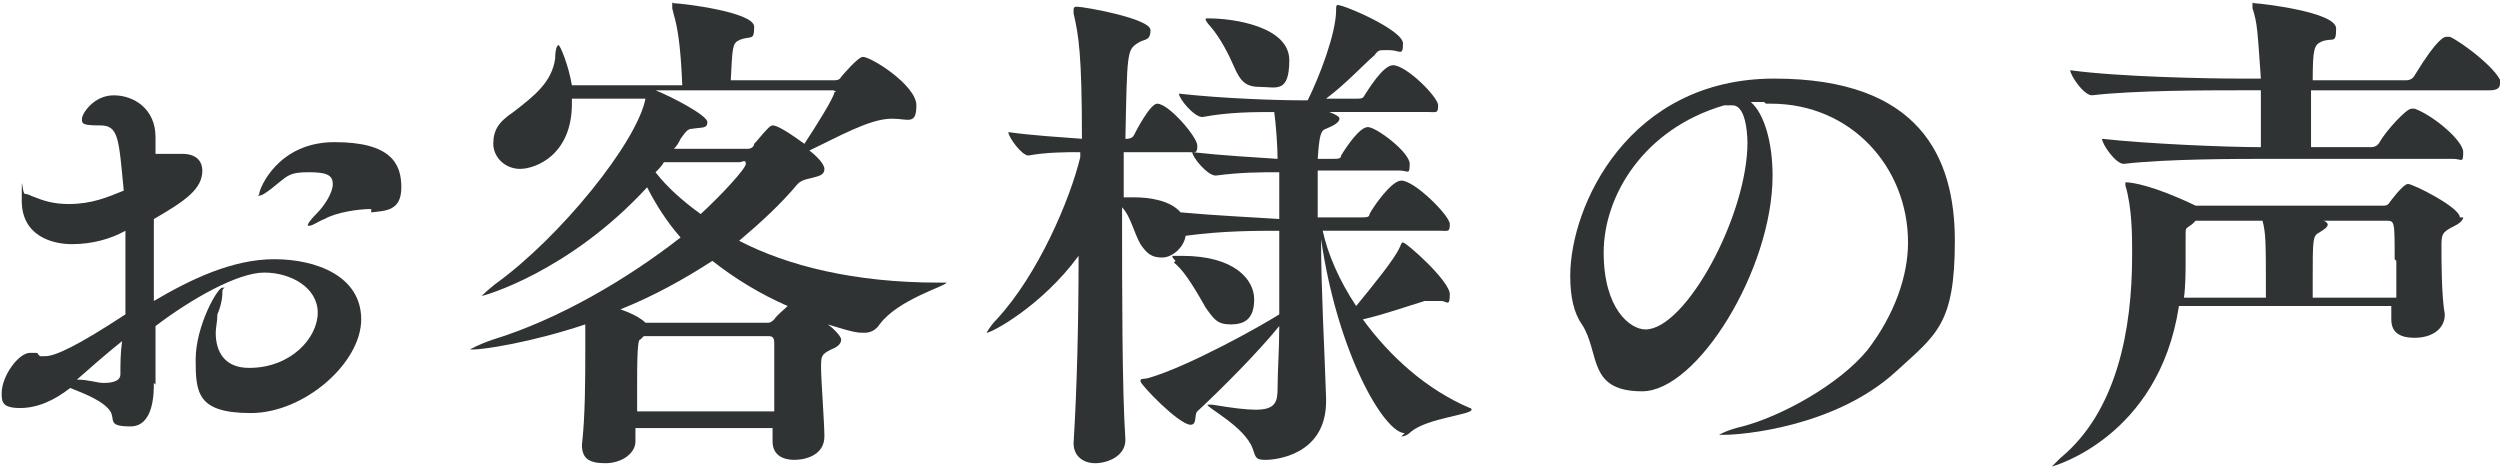 <?xml version="1.0" encoding="UTF-8"?>
<svg id="_レイヤー_1" data-name="レイヤー 1" xmlns="http://www.w3.org/2000/svg" version="1.1" viewBox="0 0 149.5 28.1">
  <defs>
    <style>
      .cls-1 {
        fill: #303334;
        stroke-width: 0px;
      }

      .cls-2 {
        isolation: isolate;
      }
    </style>
  </defs>
  <g id="_お客様の声" data-name="お客様の声" class="cls-2">
    <g class="cls-2">
      <path class="cls-1" d="M9.2,22.9c0,.6,0,2.6-1.4,2.6s-.9-.4-1.2-.9c-.4-.6-1.4-1-2.4-1.4-.9.7-1.9,1.2-3,1.2s-1.1-.4-1.1-.9c0-1,1-2.4,1.7-2.4s.3,0,.6.2c0,0,.2,0,.3,0,.6,0,1.9-.6,4.8-2.5v-1.4c0-1.2,0-2.5,0-3.6-.9.5-2,.8-3.2.8s-3-.5-3-2.6,0-.4.2-.4.3.1.6.2c.5.2,1.1.4,2,.4,1.4,0,2.3-.4,3.3-.8-.3-3.1-.3-3.9-1.4-3.9s-1.1-.1-1.1-.4.7-1.4,1.9-1.4,2.5.8,2.5,2.5,0,.6,0,1c.2,0,.3,0,.4,0,.2,0,.5,0,.9,0,.1,0,.2,0,.3,0,.9,0,1.2.5,1.2,1,0,1.1-1,1.8-2.9,2.9,0,1.6,0,3.3,0,4.9,2.2-1.3,4.7-2.5,7.2-2.5s5.2,1,5.2,3.6-3.4,5.6-6.6,5.6-3.3-1.2-3.3-3.2,1.3-4.3,1.6-4.3,0,0,0,.2c0,.2,0,.7-.3,1.4,0,.4-.1.8-.1,1.1,0,1.1.5,2.1,2,2.1,2.5,0,4.1-1.8,4.1-3.3s-1.6-2.4-3.2-2.4-4.4,1.6-6.5,3.2v3.1c0,0,0,.4,0,.4ZM4.6,22.7c.7,0,1.2.2,1.6.2.7,0,1-.2,1-.5,0-.6,0-1.3.1-2-1,.8-1.9,1.6-2.7,2.3ZM22.2,12.5c-.8,0-2.1.2-2.8.6-.3.1-.7.4-.9.4s-.1,0-.1,0c0-.1.1-.3.6-.8.3-.3.9-1.1.9-1.7s-.5-.7-1.5-.7-1.2.2-1.7.6c-.6.5-1,.8-1.2.8s0,0,0-.1c0-.3,1.1-3.1,4.5-3.1s4,1.3,4,2.7-.9,1.4-1.8,1.5Z"/>
      <path class="cls-1" d="M40.2.5c0-.1,0-.2,0-.3s0,0,.2,0c.3,0,4.7.5,4.7,1.4s-.2.5-.9.8c-.4.2-.4.4-.5,2.4h6.2c.1,0,.3,0,.4-.2,0,0,1-1.2,1.3-1.2.5,0,3.2,1.7,3.2,2.9s-.5.8-1.4.8h-.1c-1.3,0-3.2,1.1-4.9,1.9.4.3.9.8.9,1.1s-.2.4-.6.5c-.3.1-.7.1-1,.4-1,1.2-2.2,2.3-3.5,3.4,2.9,1.5,6.9,2.5,11.9,2.5s.5,0,.5,0c0,.2-2.9,1-4,2.5-.2.3-.5.5-.9.5s-.6,0-2.2-.5c.3.2.8.7.8.9s-.1.4-.6.6c-.6.3-.6.4-.6,1.1s.2,3.3.2,4.1h0c0,1.1-1.1,1.4-1.8,1.4s-1.3-.3-1.3-1.1h0c0-.3,0-.5,0-.8h-8.2c0,.3,0,.6,0,.8,0,.7-.8,1.3-1.8,1.3s-1.4-.3-1.4-1.1h0c.2-1.7.2-4.1.2-5.6s0-1,0-1.6c-3.3,1.1-6.1,1.5-6.7,1.5s-.2,0-.2,0c0,0,.5-.3,1.4-.6,3.9-1.2,8-3.6,11.2-6.1-.8-.9-1.5-2-2-3-4.7,5.1-9.8,6.5-9.9,6.5,0,0,0,0,0,0,0,0,.3-.3.8-.7,3.9-2.8,8.5-8.5,9-11.1h0c0,0-4.4,0-4.4,0v.3c0,3.1-2.2,3.9-3.1,3.9s-1.6-.7-1.6-1.5.3-1.3,1.2-1.9c1.3-1,2.3-1.8,2.5-3.2,0-.5.1-.8.2-.8.1,0,.6,1.2.8,2.4h6.6c-.1-2.5-.3-3.5-.5-4.2ZM45.9,19.3c.1,0,.2,0,.4-.2.2-.3.5-.5.8-.8-1.6-.7-3.1-1.6-4.5-2.7-1.7,1.1-3.5,2.1-5.5,2.9.6.2,1.2.5,1.5.8h.1c0,0,7.2,0,7.2,0ZM38.5,20.1l-.2.2c-.1,0-.2.1-.2,2.5s0,1.3,0,1.8h8.2c0-.7,0-1.6,0-2.3s0-1.4,0-1.8c0-.4-.2-.4-.4-.4h-7.3ZM50,5.5c0,0-.1-.1-.2-.1h-10.6c1,.4,3.1,1.5,3.1,1.9s-.3.3-.9.4c-.3,0-.4.2-.7.6-.1.2-.2.4-.4.6h4.4c.3,0,.4-.2.4-.3.2-.2.5-.6.8-.9.1-.1.2-.2.3-.2s.4,0,1.9,1.1c.6-.9,1.8-2.8,1.8-3.1ZM39.7,9.7c-.1.2-.3.4-.5.6.7.9,1.6,1.7,2.7,2.5,1.1-1,2.7-2.7,2.7-3s-.2-.1-.4-.1h-4.5Z"/>
      <path class="cls-1" d="M84,25.9c-1.2,0-4-4.7-5-11.6,0,3,.2,6.4.3,9.5v.2c0,3.2-3,3.5-3.6,3.5s-.6-.1-.8-.7c-.5-1.3-2.7-2.4-2.7-2.6s0,0,0,0,.2,0,.3,0c1.2.2,2,.3,2.6.3,1.2,0,1.3-.5,1.3-1.3,0-1,.1-2.3.1-3.7-1.3,1.6-3.5,3.8-4.9,5.1-.2.2,0,.8-.4.8-.7,0-3-2.4-3-2.6s.1-.1.5-.2c2.4-.7,6.7-3.1,7.8-3.8,0-1.7,0-3.4,0-5-1.4,0-3.4,0-5.6.3-.1.7-.8,1.3-1.4,1.3s-.9-.2-1.3-.8c-.4-.7-.6-1.7-1.1-2.2,0,5.1,0,10.9.2,13.9h0c0,1-1.1,1.4-1.8,1.4s-1.3-.4-1.3-1.2h0c.2-3.2.3-7.2.3-11.2-2.2,3-5.2,4.6-5.5,4.6s0,0,0,0c0,0,.2-.4.6-.8,2.5-2.7,4.4-7.2,5-9.7v-.3c-.9,0-2,0-3.1.2h0c-.4,0-1.2-1.1-1.2-1.4,1.4.2,3.1.3,4.4.4,0-5.1-.2-6.2-.5-7.5,0,0,0-.2,0-.2,0-.1,0-.2.2-.2.4,0,4.4.7,4.4,1.4s-.4.5-.8.8c-.6.4-.6.6-.7,5.7h.1c0,0,.3,0,.4-.2.2-.4,1-1.9,1.4-1.9.7,0,2.4,2,2.4,2.5s-.1.4-.6.4h-3.8v2.7c.2,0,.4,0,.6,0,1,0,2.2.2,2.8.9h0c2.2.2,4.5.3,5.9.4v-2.8c-1.1,0-2.3,0-3.8.2h0c-.5,0-1.4-1.1-1.4-1.4,1.8.2,3.6.3,5.1.4,0-.7-.1-2.1-.2-2.8-1.2,0-2.7,0-4.3.3h0c-.5,0-1.4-1.1-1.4-1.4,2.7.3,5.9.4,7.4.4h.3c.7-1.4,1.7-4,1.7-5.4,0-.2,0-.3.1-.3.4,0,3.9,1.5,3.9,2.3s-.2.4-.8.4h-.3c-.3,0-.4,0-.6.3-.7.6-1.7,1.7-2.9,2.6h1.8c.3,0,.4,0,.5-.2.2-.3,1.1-1.8,1.7-1.8.8,0,2.7,1.9,2.7,2.4s-.1.4-.6.4h-5.9c.5.2.6.3.6.4,0,.2-.3.4-.8.6-.3.1-.4.3-.5,1.8h.9c.3,0,.5,0,.5-.2.3-.5,1.1-1.7,1.6-1.7s2.5,1.5,2.5,2.2-.1.4-.6.4h-4.9c0,.9,0,1.8,0,2.8h2.6c.3,0,.5,0,.5-.2.2-.4,1.3-2,1.9-2,.8,0,2.9,2.1,2.9,2.6s-.1.4-.6.4h-7c.3,1.4,1,3,2,4.5.9-1.1,2.3-2.8,2.6-3.5.1-.2.1-.3.2-.3.2,0,2.8,2.3,2.8,3.1s-.2.4-.5.4-.3,0-.5,0c-.1,0-.2,0-.3,0s-.1,0-.2,0c-1,.3-2.4.8-3.7,1.1,1.6,2.2,3.8,4.2,6.4,5.3,0,0,.1,0,.1.1,0,.3-2.6.5-3.6,1.3-.2.2-.4.3-.6.3ZM70.3,15.6c-.1-.1-.2-.2-.2-.3,0,0,.4,0,.6,0,3.1,0,4.3,1.4,4.3,2.6s-.6,1.5-1.4,1.5-1-.3-1.5-1c-.9-1.6-1.4-2.3-1.9-2.7ZM72.1,1.1s0,0,.2,0c1.5,0,4.8.5,4.8,2.5s-.8,1.6-1.7,1.6-1.2-.3-1.6-1.2c-.3-.7-.8-1.7-1.4-2.4-.2-.2-.3-.4-.3-.4Z"/>
      <path class="cls-1" d="M105.5,6.1c-.3,0-.6,0-.8,0,.8.7,1.3,2.4,1.3,4.4,0,5.6-4.5,12.9-7.8,12.9s-2.5-2.3-3.6-4c-.5-.7-.7-1.7-.7-2.9,0-4.2,3.5-11.8,12.2-11.8s10.8,4.7,10.8,9.7-1.1,5.6-3.5,7.8c-3.7,3.4-9.4,3.8-10.2,3.8s-.4,0-.4,0c0,0,.5-.3,1.4-.5,2.3-.6,5.8-2.5,7.5-4.6,1.6-2.1,2.4-4.4,2.4-6.4,0-4.5-3.4-8.3-8.2-8.3h-.3ZM104.5,8.7c0-.3,0-2.4-.9-2.4s-.1,0-.2,0-.2,0-.3,0c-4.8,1.4-7.2,5.4-7.2,8.8s1.6,4.6,2.5,4.6c2.4,0,6.1-6.8,6.1-11.2Z"/>
      <path class="cls-1" d="M147.3,13c0,.1-.1.3-.5.5-.8.4-.8.5-.8,1.3s0,2.9.2,4h0c0,.9-.8,1.4-1.8,1.4s-1.4-.4-1.4-1.1h0c0,0,0-.8,0-.8h-12.7c-1.2,7.9-7.6,9.6-7.6,9.6,0,0,0,0,0,0,0,0,.2-.2.5-.5,3.4-2.8,4.3-7.7,4.3-12.1v-.4c0-.7,0-2.5-.4-3.8,0-.1,0-.2,0-.2s0,0,0,0c.4,0,1.7.2,4.2,1.4h11.2c.1,0,.3,0,.4-.2,0,0,.8-1.1,1.1-1.1s3.1,1.4,3.1,2ZM149.5,5c0,.2-.1.4-.6.4h-10.7v3.4h3.6c.2,0,.4-.1.5-.3.4-.7,1.6-2,1.9-2s.1,0,.2,0c1.1.4,2.9,1.9,2.9,2.6s-.1.4-.6.4h-11.1c-1.7,0-6.1,0-8.6.3h0c-.5,0-1.3-1.2-1.3-1.5,2.7.3,7.4.5,9.5.5v-3.4h-1.4c-1.7,0-6.2,0-8.7.3h0c-.5,0-1.3-1.2-1.3-1.5,2.9.4,8.3.5,10.1.5h1.3c-.2-2.8-.2-3.3-.5-4.2,0-.1,0-.2,0-.3s0,0,.2,0c.2,0,4.8.5,4.8,1.5s-.2.5-.9.8c-.4.2-.5.4-.5,2.3h5.6c.2,0,.4-.1.5-.3,1.4-2.3,1.8-2.3,1.9-2.3s.1,0,.2,0c.7.3,3.1,2.1,3.1,2.9ZM135.1,13.2h-3.8l-.2.2c-.4.3-.4.2-.4.6,0,.1,0,1.2,0,1.4,0,.8,0,1.7-.1,2.4h4.9c0-3.4,0-3.8-.2-4.6ZM143.2,15.5c0-2.3,0-2.3-.5-2.3h-3.8c.2,0,.3.2.3.2,0,.2-.2.3-.5.5-.4.2-.4.4-.4,2.8v1.1h5c0-.7,0-1.5,0-2.2Z"/>
    </g>
  </g>
</svg>